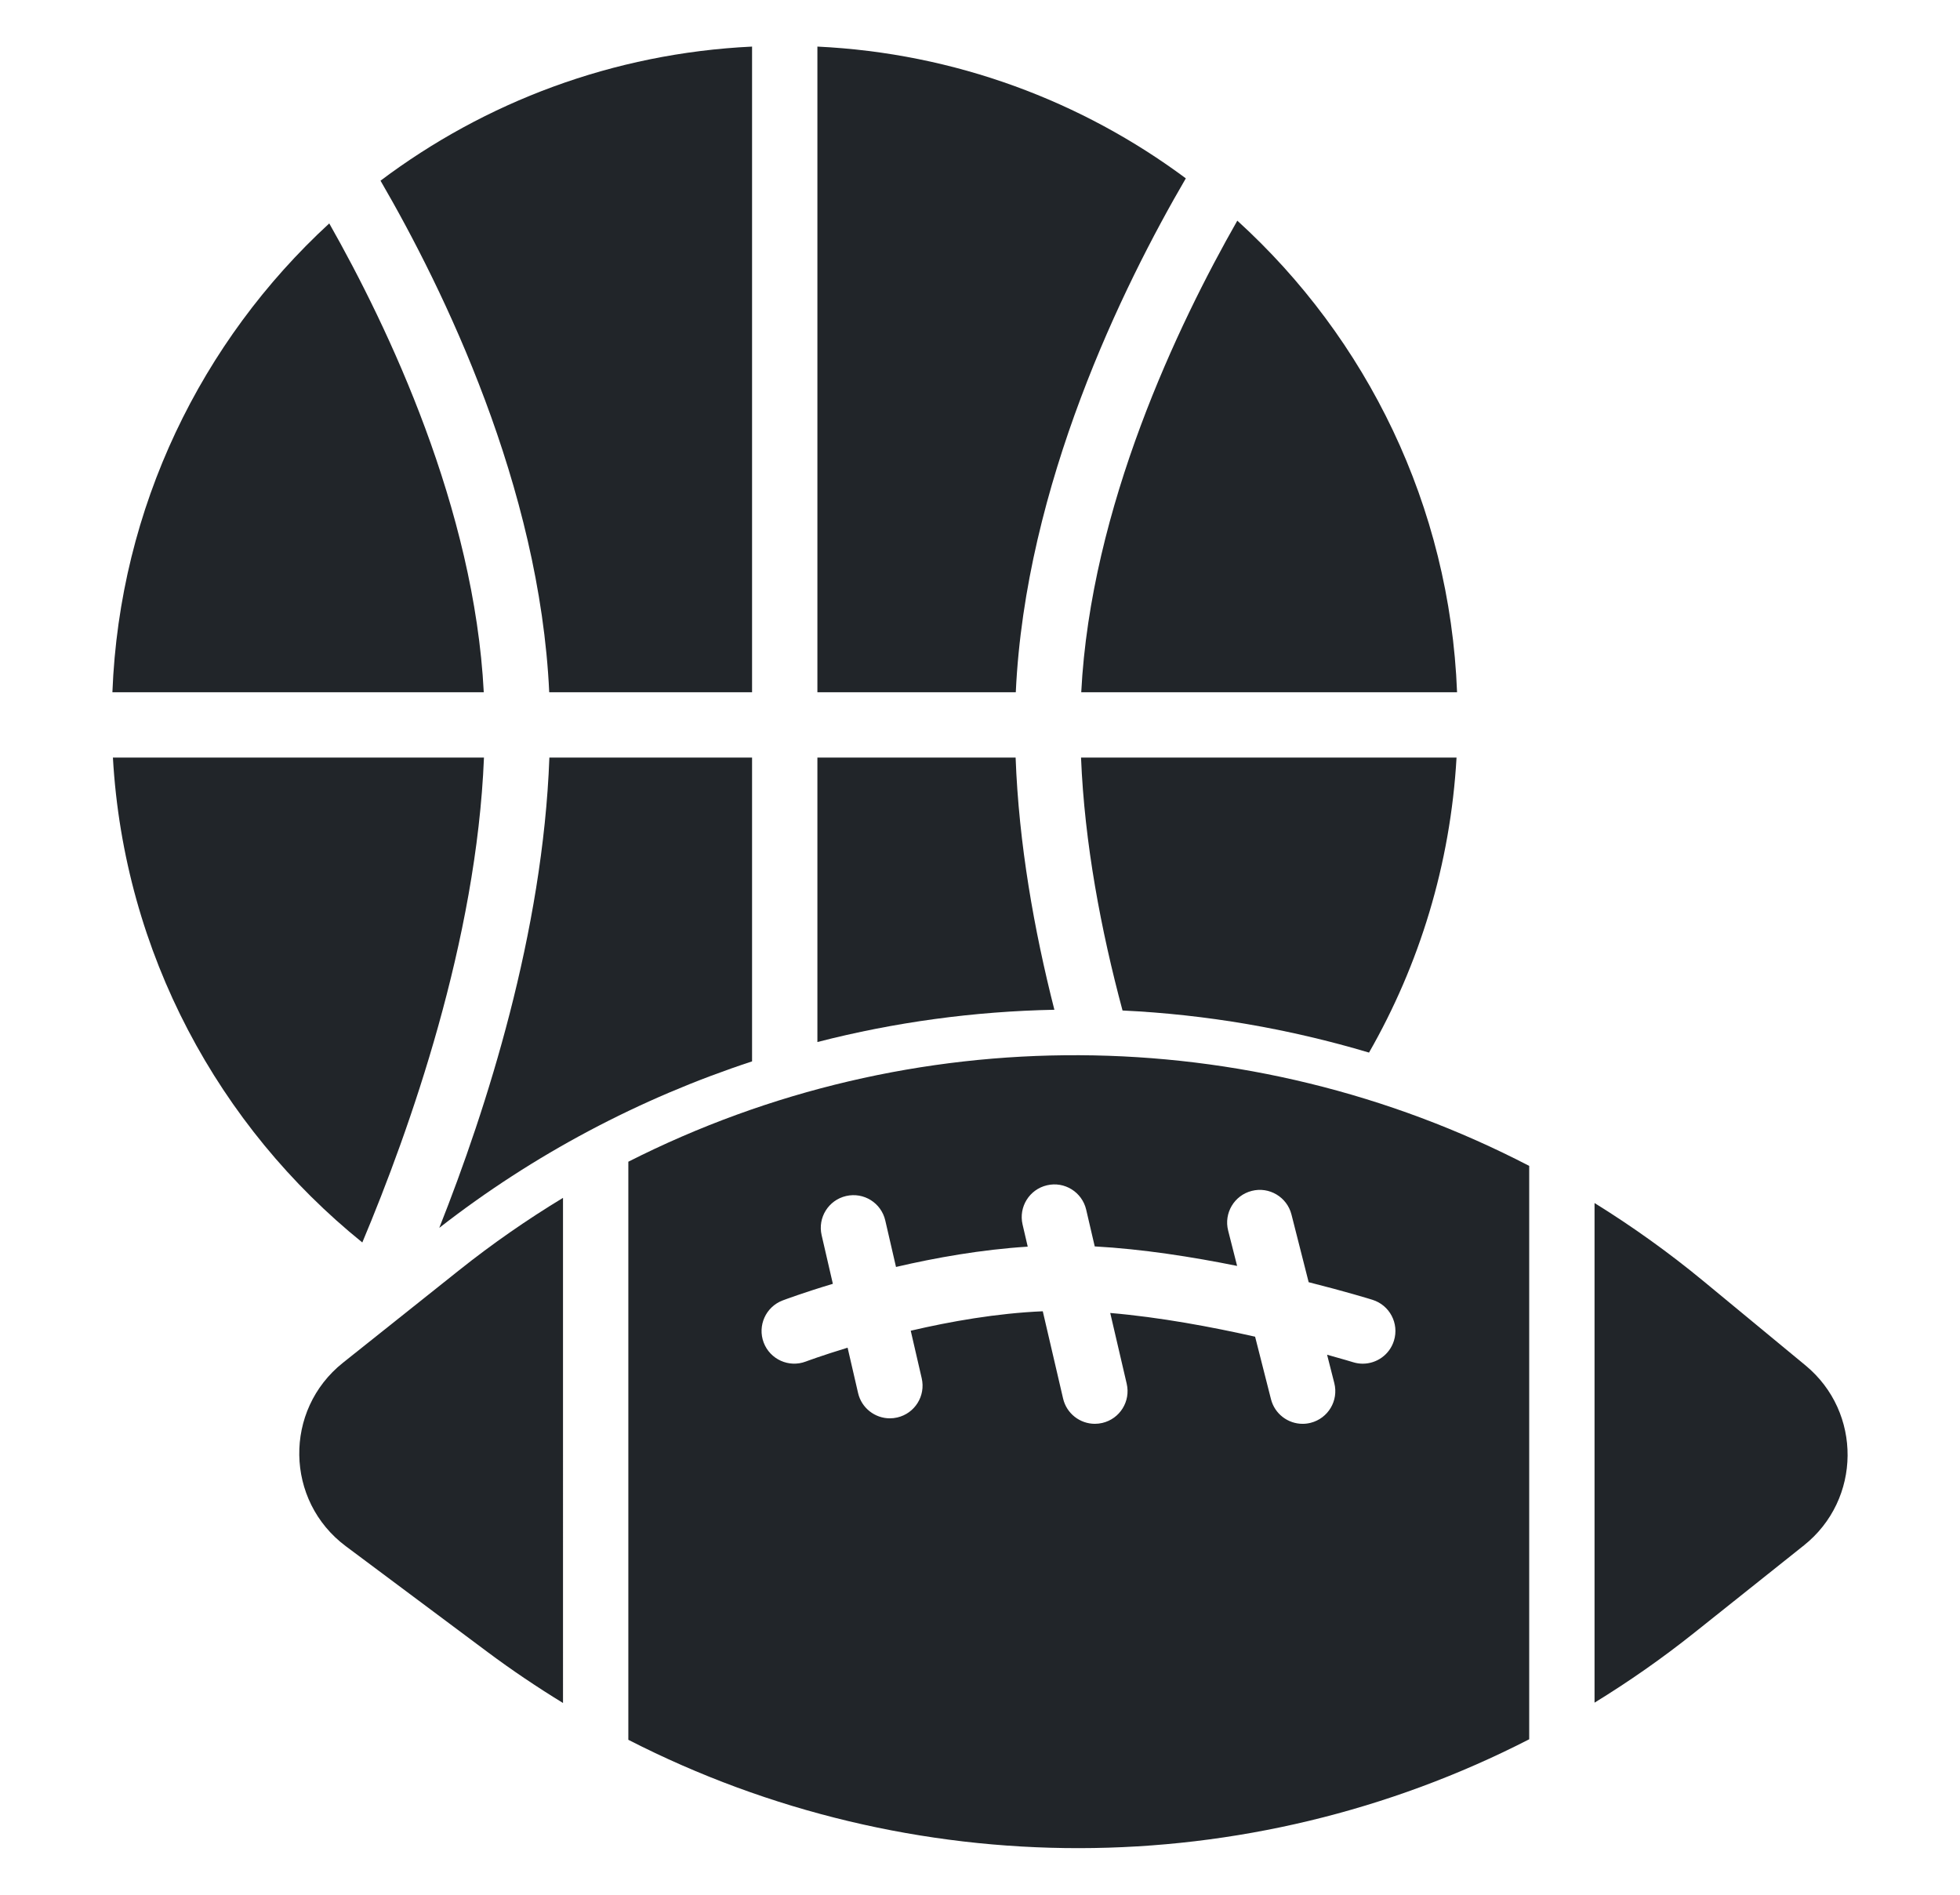 <?xml version="1.0" encoding="utf-8"?>
<!-- Generator: Adobe Illustrator 28.3.0, SVG Export Plug-In . SVG Version: 6.00 Build 0)  -->
<svg version="1.1" id="Layer_1" xmlns="http://www.w3.org/2000/svg" xmlns:xlink="http://www.w3.org/1999/xlink" x="0px" y="0px"
	 viewBox="0 0 150 145" style="enable-background:new 0 0 150 145;" xml:space="preserve">
<style type="text/css">
	.st0{fill:#212529;}
</style>
<g>
	<path class="st0" d="M57.556,81.225V57.977H42.044c-0.492,13.366-4.789,26.822-8.425,35.987
		C40.83,88.346,48.949,84.054,57.556,81.225z"/>
	<path class="st0" d="M77.726,57.977H62.556v21.767c5.905-1.521,11.994-2.348,18.136-2.47
		C79.137,71.168,77.969,64.562,77.726,57.977z"/>
	<path class="st0" d="M57.556,52.977V3.565C46.91,4.074,37.113,7.814,29.121,13.827
		c4.83,8.315,12.185,23.393,12.911,39.15C42.032,52.977,57.556,52.977,57.556,52.977z"/>
	<path class="st0" d="M37.023,52.977c-0.721-14.053-7.29-27.882-11.825-35.879
		C15.43,26.084,9.152,38.794,8.602,52.977H37.023z"/>
	<path class="st0" d="M37.038,57.977H8.641c0.853,14.985,8.116,28.247,19.087,37.106
		C31.371,86.414,36.474,71.973,37.038,57.977z"/>
	<path class="st0" d="M82.732,57.977c0.265,6.567,1.532,13.231,3.176,19.354
		c6.416,0.304,12.751,1.4,18.864,3.221c3.849-6.723,6.23-14.391,6.698-22.575
		C111.47,57.977,82.732,57.977,82.732,57.977z"/>
	<path class="st0" d="M94.692,16.887c-4.539,7.963-11.217,21.914-11.944,36.09h28.762
		C110.955,38.685,104.588,25.884,94.692,16.887z"/>
	<path class="st0" d="M62.556,3.565v49.412h15.183c0.731-15.867,8.185-31.051,13.013-39.328
		C82.804,7.74,73.096,4.069,62.556,3.565z"/>
	<path class="st0" d="M43.087,91.669c-2.735,1.658-5.392,3.5-7.948,5.536l-8.894,7.084
		c-4.546,3.621-4.437,10.563,0.22,14.039l10.844,8.095c1.879,1.402,3.81,2.697,5.778,3.903V91.669z"
		/>
	<path class="st0" d="M138.178,104.493l-7.798-6.44c-2.675-2.209-5.467-4.201-8.349-5.988v38.236
		c2.621-1.608,5.167-3.385,7.62-5.339l8.407-6.7C142.462,114.751,142.52,108.079,138.178,104.493z"
		/>
	<path class="st0" d="M117.032,89.224C95.489,78.047,69.757,77.92,48.087,88.903v44.24
		c21.655,11.094,47.377,11.03,68.944-0.04V89.224z M104.293,104.36c-0.245,0-0.494-0.037-0.74-0.113
		c-0.03-0.009-0.767-0.235-1.99-0.573l0.552,2.172c0.34,1.338-0.469,2.698-1.808,3.038
		c-0.206,0.053-0.413,0.078-0.617,0.078c-1.116,0-2.134-0.754-2.421-1.886l-1.215-4.782
		c-3.304-0.745-7.29-1.493-11.087-1.815l1.261,5.415c0.313,1.345-0.523,2.688-1.868,3.001
		c-0.19,0.045-0.381,0.066-0.568,0.066c-1.137,0-2.164-0.78-2.433-1.935l-1.554-6.677
		c-3.516,0.15-7.078,0.779-10.106,1.488l0.841,3.642c0.311,1.346-0.527,2.688-1.873,2.998
		c-0.189,0.044-0.379,0.065-0.564,0.065c-1.139,0-2.167-0.782-2.434-1.938l-0.801-3.468
		c-1.951,0.593-3.165,1.047-3.2,1.06c-1.288,0.489-2.733-0.161-3.223-1.453
		c-0.488-1.291,0.161-2.733,1.452-3.223c0.159-0.06,1.6-0.6,3.842-1.273l-0.859-3.721
		c-0.311-1.346,0.527-2.688,1.873-2.998c1.354-0.312,2.688,0.528,2.998,1.873l0.821,3.556
		c3.005-0.701,6.517-1.329,10.081-1.554l-0.395-1.695c-0.313-1.345,0.523-2.688,1.868-3.001
		c1.345-0.318,2.688,0.523,3.001,1.868l0.654,2.81c3.651,0.2,7.494,0.806,10.897,1.493
		l-0.687-2.704c-0.34-1.338,0.469-2.698,1.808-3.038c1.332-0.342,2.698,0.469,3.038,1.808
		l1.316,5.18c2.799,0.706,4.68,1.283,4.88,1.346c1.319,0.409,2.057,1.81,1.647,3.128
		C106.349,103.671,105.361,104.359,104.293,104.36z"/>
</g>
</svg>
